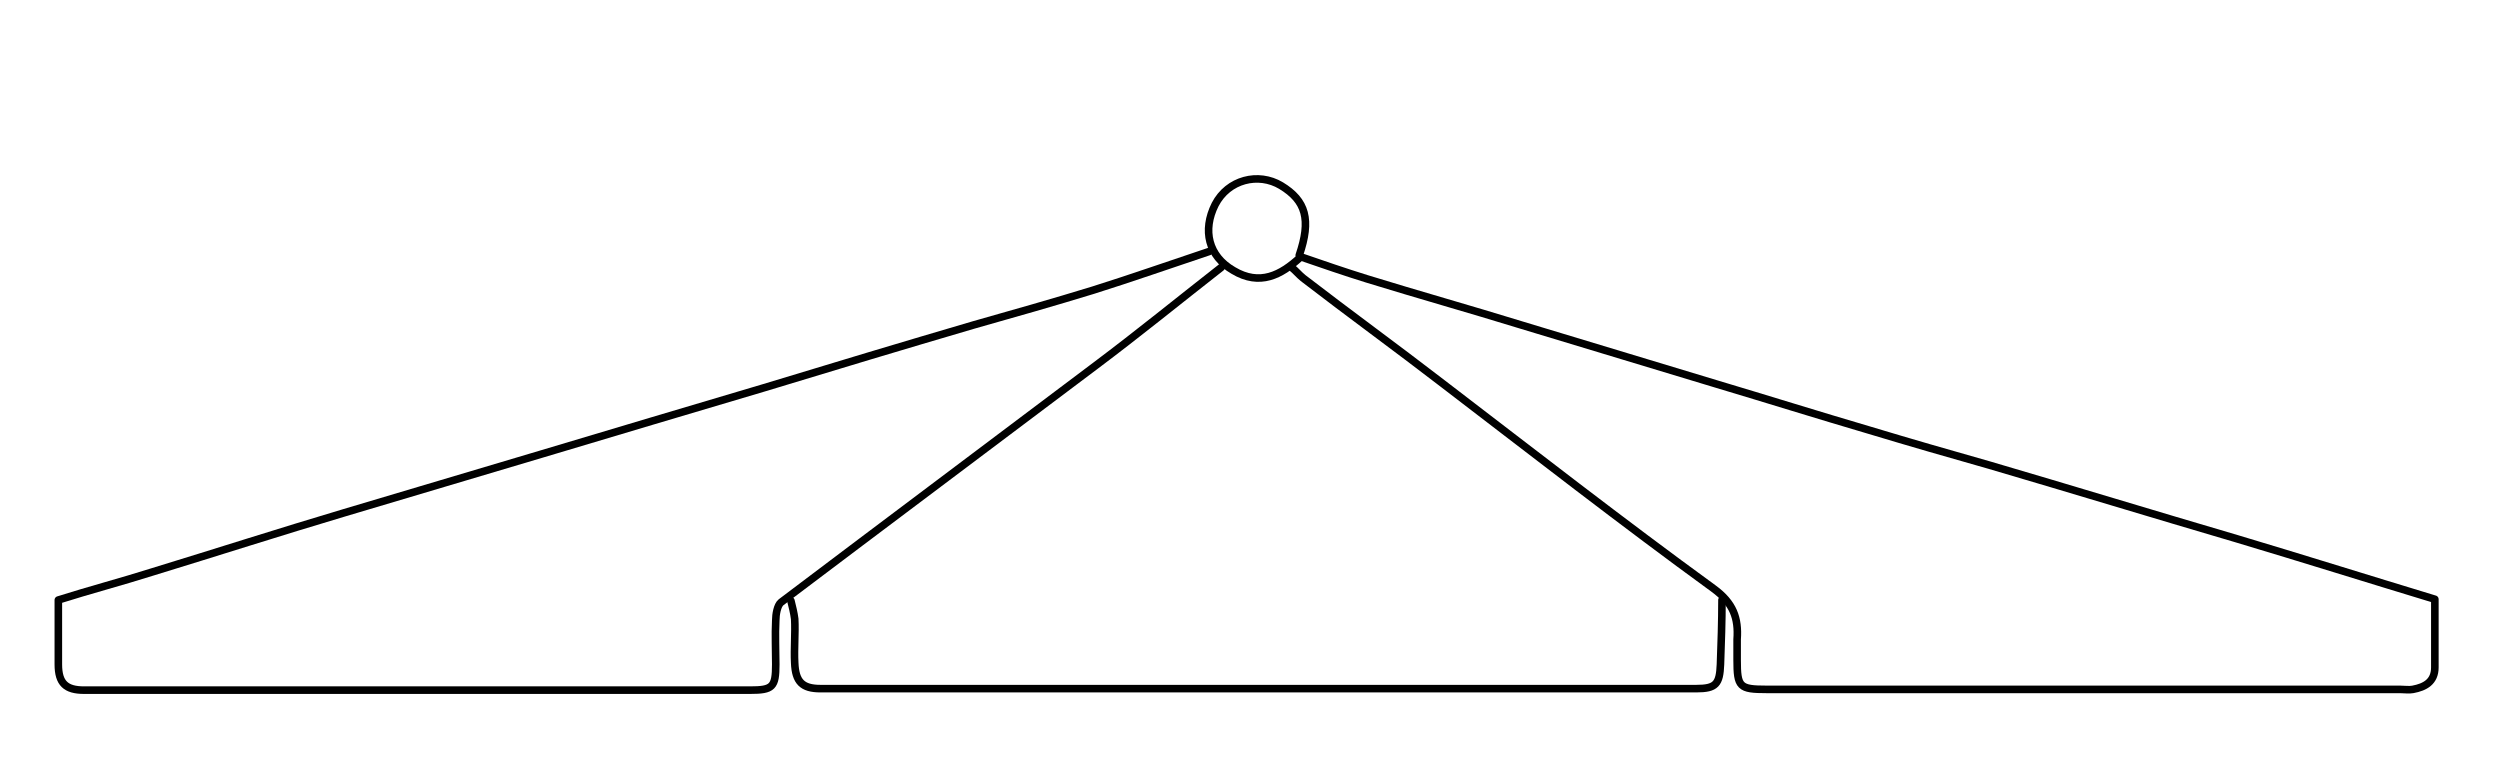 <?xml version="1.0" encoding="utf-8"?>
<!-- Generator: Adobe Illustrator 27.5.0, SVG Export Plug-In . SVG Version: 6.00 Build 0)  -->
<svg version="1.1" id="Ebene_1" xmlns="http://www.w3.org/2000/svg" xmlns:xlink="http://www.w3.org/1999/xlink" x="0px" y="0px"
	 viewBox="0 0 330 100" style="enable-background:new 0 0 330 100;" xml:space="preserve">
<style type="text/css">
	.st0{fill:none;stroke:#000000;stroke-linecap:round;stroke-linejoin:round;stroke-miterlimit:10;}
</style>
<g>
	<path class="st0" d="M171.5,33.7c1.6-4.7,0.9-7.2-2.4-9.2c-3-1.8-7-0.8-8.7,2.5c-1.7,3.4-0.9,6.8,2.4,8.7c3.5,2.1,6.3,0.6,8.8-1.7"
		/>
	<path class="st0" d="M104.4,79.3c0.2,0.8,0.4,1.6,0.5,2.4c0.1,1.9-0.1,3.9,0,5.8c0.1,2.5,1,3.4,3.4,3.4c38.5,0,77.1,0,115.6,0
		c2.6,0,3.1-0.6,3.2-3.2c0.1-2.8,0.2-5.7,0.2-8.5"/>
	<path class="st0" d="M171.7,33.9c2.9,1,5.8,2,8.7,2.9c6.8,2.1,13.6,4,20.4,6.1c8.6,2.6,17.2,5.2,25.8,7.8c6.7,2,13.4,4.1,20.2,6.1
		c5.3,1.6,10.5,3.1,15.8,4.6c10.9,3.2,21.7,6.5,32.6,9.7c8.7,2.6,17.3,5.3,26.2,8c0,3,0,6,0,9c0,1.9-1.3,2.6-2.9,2.9
		c-0.5,0.1-1.1,0-1.7,0c-27.9,0-55.7,0-83.6,0c-3.6,0-3.9-0.3-3.9-3.9c0-0.9,0-1.8,0-2.7c0.2-2.8-0.5-4.8-3.1-6.7
		c-12.1-8.8-23.9-18-35.8-27.1c-6.1-4.7-12.3-9.2-18.4-13.9c-0.5-0.4-1-1-1.5-1.4"/>
	<path class="st0" d="M159.6,33.2c-5.1,1.7-10.2,3.5-15.3,5.1c-5.2,1.6-10.5,3.1-15.8,4.6c-9.2,2.7-18.5,5.5-27.7,8.3
		C91,54.1,81.3,57,71.6,59.9c-8.7,2.6-17.5,5.2-26.2,7.8c-8.4,2.5-16.8,5.2-25.3,7.8c-4.1,1.3-8.3,2.4-12.4,3.7c0,3,0,5.7,0,8.5
		c0,2.5,1,3.4,3.4,3.4c29.3,0,58.6,0,87.9,0c3,0,3.4-0.4,3.4-3.4c0-1.9-0.1-3.9,0-5.8c0-0.8,0.2-2,0.7-2.4
		C117,69,130.9,58.6,144.7,48.2c5.6-4.2,11-8.6,16.5-12.9"/>
</g>
</svg>

